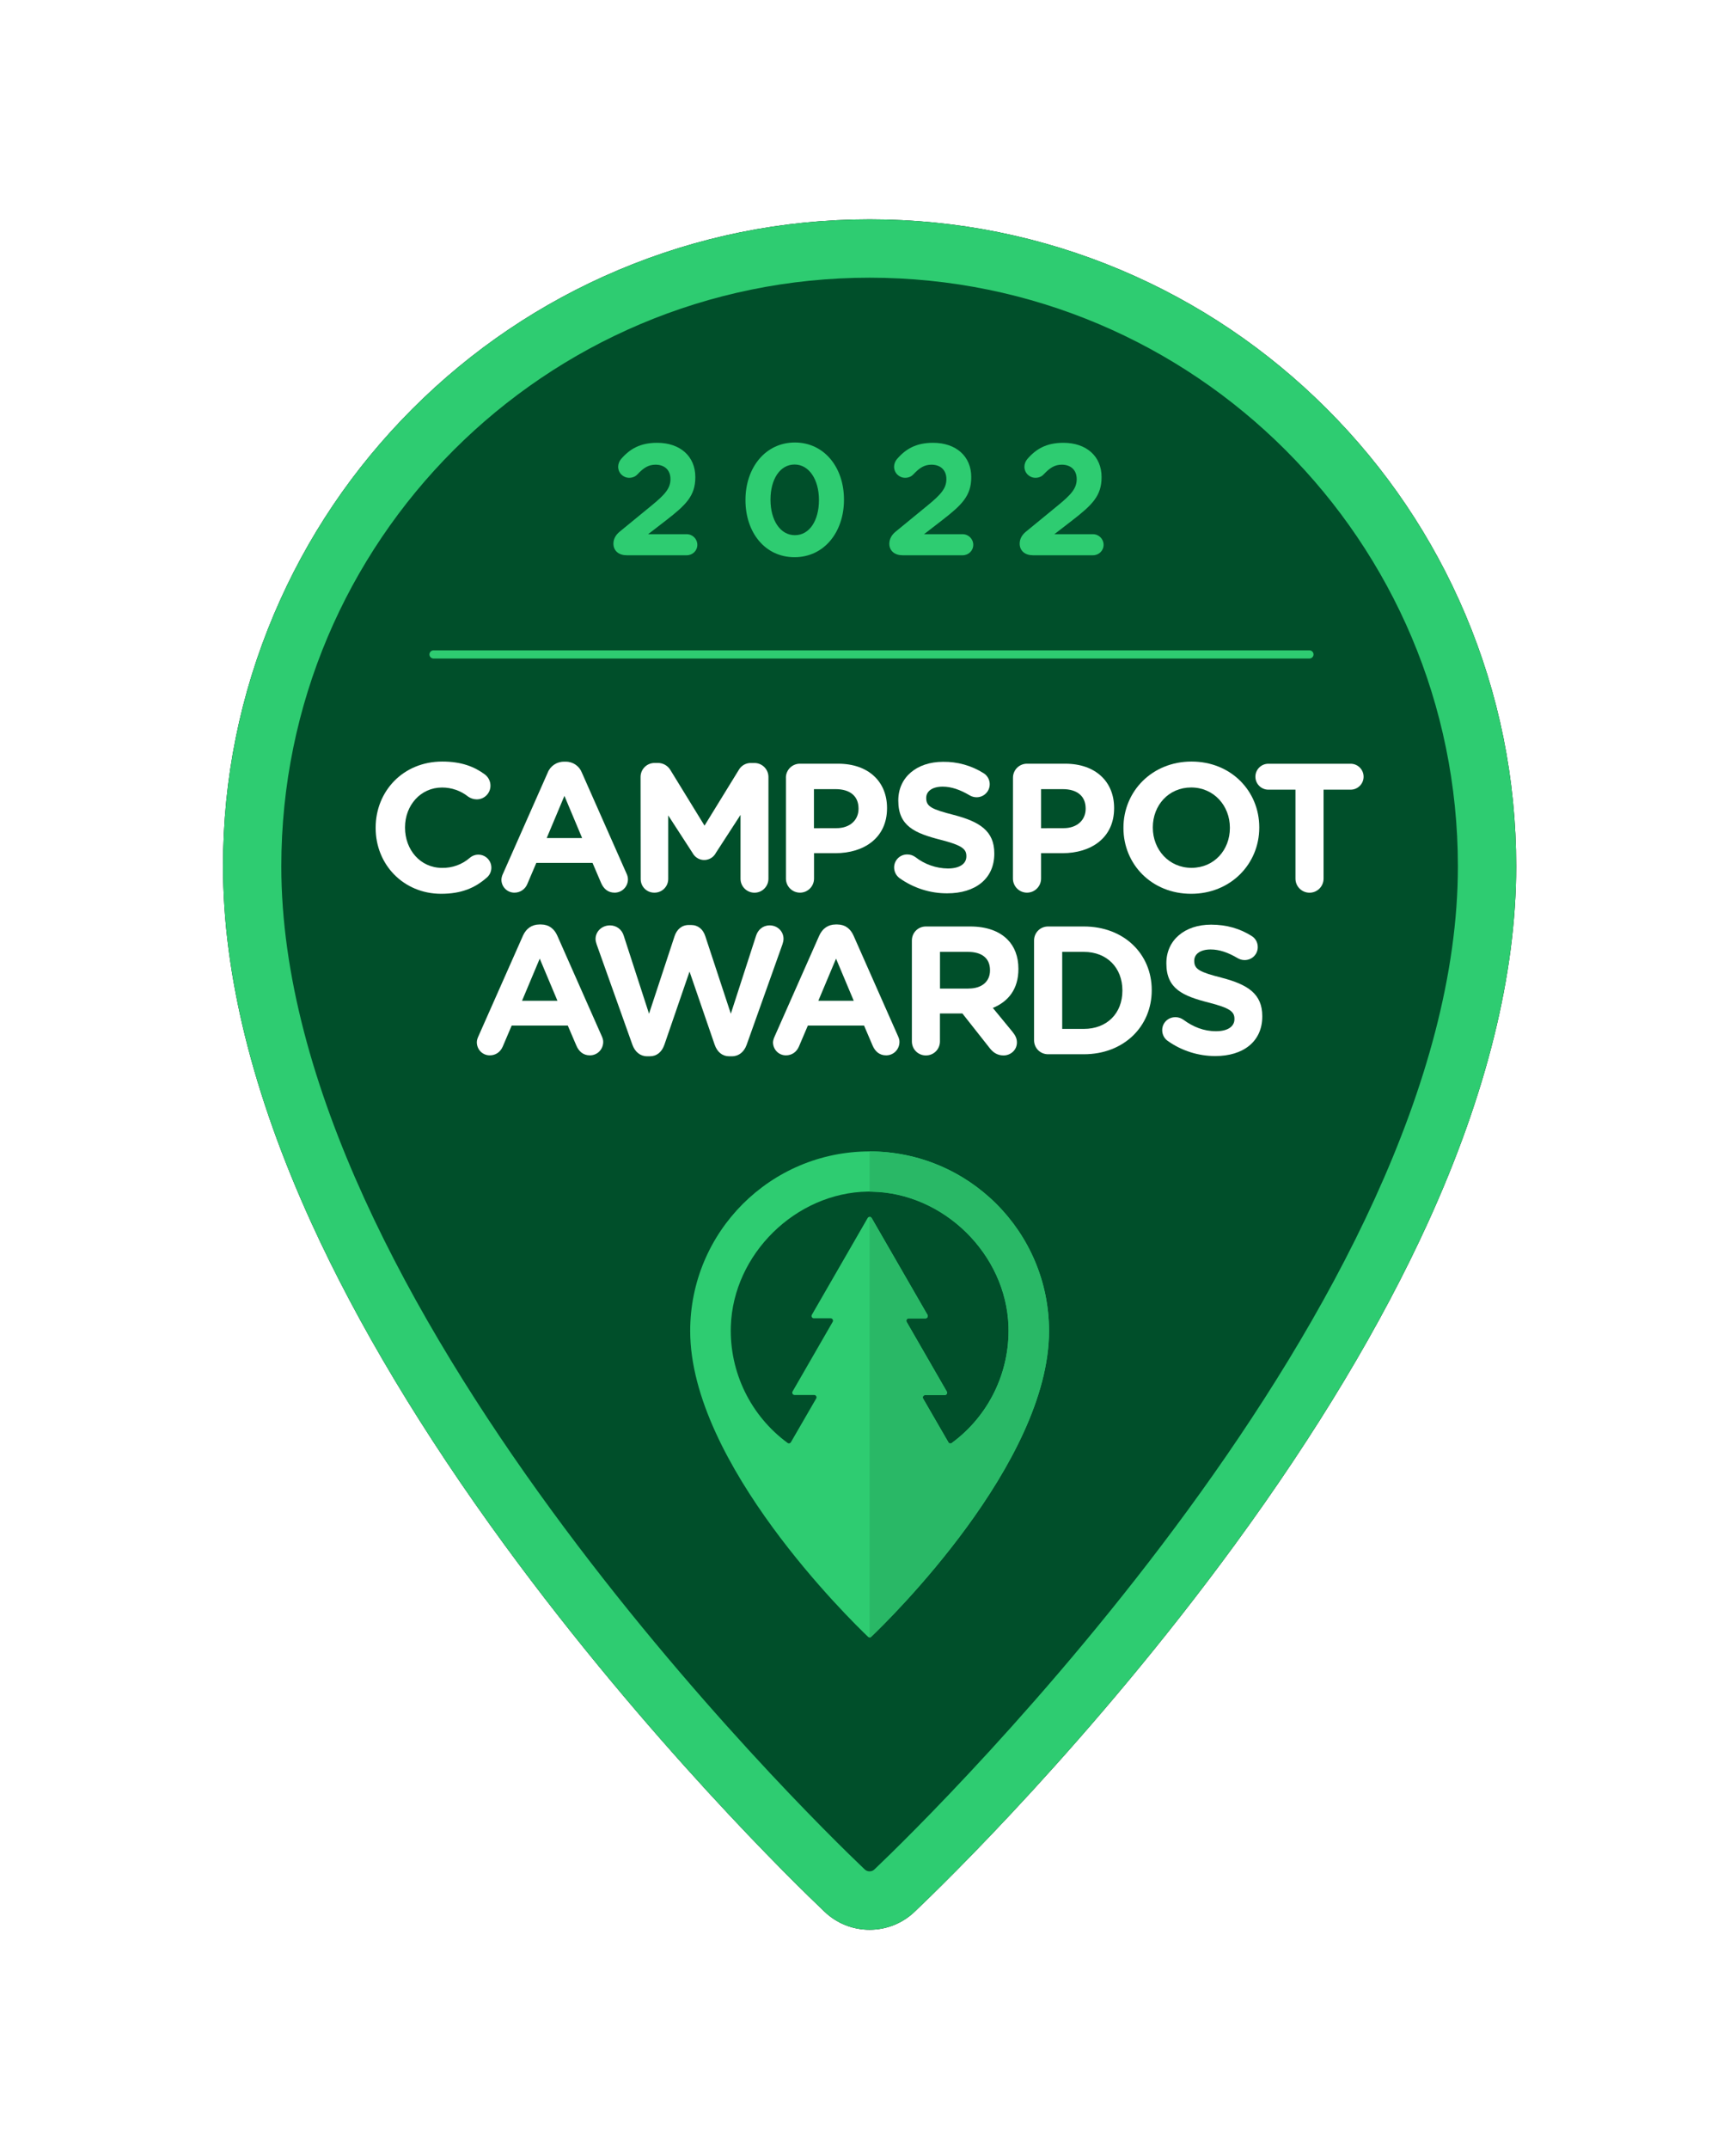<svg height="490" viewBox="0 0 396 490" width="396" xmlns="http://www.w3.org/2000/svg" xmlns:xlink="http://www.w3.org/1999/xlink"><defs><path id="a" d="m147.5 0c-19.91 0-39.23 3.91-57.42 11.6-17.56 7.43-33.34 18.06-46.88 31.61s-24.17 29.31-31.6 46.87c-7.7 18.19-11.6 37.51-11.6 57.41 0 24.62 6.78 51.96 20.15 81.28 10.6 23.24 25.42 47.93 44.04 73.39 32.62 44.58 66.49 77.46 73.02 83.66 2.78 2.66 6.43 4.12 10.28 4.12 3.87 0 7.52-1.47 10.3-4.13 6.54-6.21 40.41-39.08 73.01-83.65 18.63-25.46 33.44-50.15 44.04-73.39 13.37-29.31 20.15-56.66 20.15-81.28 0-19.91-3.91-39.22-11.6-57.42-7.43-17.56-18.06-33.34-31.61-46.88-13.54-13.54-29.31-24.17-46.88-31.61-18.18-7.68-37.5-11.58-57.4-11.58z"/><filter id="b" height="138.5%" width="150.8%" x="-25.4%" y="-19.2%"><feOffset dx="0" dy="0" in="SourceAlpha" result="shadowOffsetOuter1"/><feGaussianBlur in="shadowOffsetOuter1" result="shadowBlurOuter1" stdDeviation="25"/><feColorMatrix in="shadowBlurOuter1" type="matrix" values="0 0 0 0 0   0 0 0 0 0   0 0 0 0 0  0 0 0 0.4 0"/></filter></defs><g fill="none" transform="translate(50.87 50.01)"><path d="m147.5 13.3c-74.11.01-134.19 60.09-134.2 134.2 0 99.02 119.97 216.23 133.09 228.69.3.28.69.44 1.1.44.41 0 .81-.16 1.1-.44 13.12-12.46 133.09-129.67 133.09-228.69 0-74.11-60.07-134.19-134.18-134.2z" fill="#004f2a"/><use fill="#000" filter="url(#b)" xlink:href="#a"/><use fill="#2ecc71" xlink:href="#a"/><path d="m147.5 13.3c74.11.01 134.18 60.09 134.19 134.19 0 99.02-119.97 216.23-133.09 228.69-.29.28-.69.44-1.1.44h-.01-.01c-.41 0-.8-.16-1.1-.44-13.11-12.45-133.08-129.66-133.08-228.68.01-74.11 60.09-134.19 134.2-134.2" fill="#004f2a"/><g fill="#2ecc71" transform="translate(89.06 50.87)"><path d="m1.45 20.31 7.19-5.89c3.14-2.56 4.37-3.97 4.37-6.07 0-2.13-1.41-3.29-3.4-3.29-1.59 0-2.71.69-4.12 2.2-.36.4-1.01.79-1.88.79-1.41 0-2.53-1.12-2.53-2.53 0-.61.25-1.26.65-1.73 2.02-2.35 4.41-3.72 8.24-3.72 5.24 0 8.71 3.07 8.71 7.8v.07c0 4.23-2.17 6.32-6.65 9.79l-4.12 3.18h8.81c1.34 0 2.42 1.08 2.42 2.42s-1.08 2.38-2.42 2.38h-13.72c-1.73 0-3-.98-3-2.64 0-1.07.51-2 1.45-2.76z"/><path d="m30.12 13.15v-.07c0-7.33 4.55-13.08 11.27-13.08 6.68 0 11.2 5.67 11.2 13v.07c0 7.33-4.51 13.08-11.27 13.08-6.76.01-11.2-5.66-11.2-13zm16.76 0v-.07c0-4.59-2.24-8.06-5.56-8.06s-5.49 3.36-5.49 7.98v.07c0 4.62 2.2 8.06 5.56 8.06 3.36.01 5.49-3.39 5.49-7.98z"/><path d="m64.39 20.31 7.19-5.89c3.14-2.56 4.37-3.97 4.37-6.07 0-2.13-1.41-3.29-3.4-3.29-1.59 0-2.71.69-4.12 2.2-.36.4-1.01.79-1.88.79-1.41 0-2.53-1.12-2.53-2.53 0-.61.25-1.26.65-1.73 2.02-2.35 4.41-3.72 8.24-3.72 5.24 0 8.71 3.07 8.71 7.8v.07c0 4.23-2.17 6.32-6.65 9.79l-4.12 3.18h8.81c1.34 0 2.42 1.08 2.42 2.42s-1.08 2.38-2.42 2.38h-13.73c-1.73 0-3-.98-3-2.64.02-1.07.52-2 1.46-2.76z"/><path d="m94.12 20.31 7.19-5.89c3.14-2.56 4.37-3.97 4.37-6.07 0-2.13-1.41-3.29-3.4-3.29-1.59 0-2.71.69-4.12 2.2-.36.4-1.01.79-1.88.79-1.41 0-2.53-1.12-2.53-2.53 0-.61.25-1.26.65-1.73 2.02-2.35 4.41-3.72 8.24-3.72 5.24 0 8.71 3.07 8.71 7.8v.07c0 4.23-2.17 6.32-6.65 9.79l-4.12 3.18h8.81c1.34 0 2.42 1.08 2.42 2.42s-1.08 2.38-2.42 2.38h-13.72c-1.73 0-3-.98-3-2.64 0-1.07.51-2 1.45-2.76z"/></g><path d="m247.83 100.12h-199.81c-.51 0-.93-.42-.93-.93s.42-.93.93-.93h199.81c.51 0 .93.42.93.93s-.41.93-.93.93z" fill="#2ecc71"/><g fill="#fff"><g transform="translate(34.82 123.61)"><path d="m0 15.15v-.08c0-8.29 6.25-15.07 15.2-15.07 4.37 0 7.33 1.17 9.74 2.96.79.61 1.25 1.55 1.25 2.54 0 1.73-1.41 3.13-3.13 3.12-.01 0-.02 0-.03 0-.69-.01-1.36-.23-1.92-.62-1.69-1.35-3.79-2.08-5.96-2.08-4.91 0-8.45 4.08-8.45 9.08v.08c0 5 3.46 9.16 8.45 9.16 2.32.05 4.58-.77 6.33-2.29 1.24-1.07 3.12-.94 4.19.3s.94 3.12-.3 4.19c-.02.02-.04.03-.06.05-2.62 2.29-5.71 3.66-10.37 3.66-8.57-.01-14.94-6.63-14.94-15z"/><path d="m29.07 25.52 10.16-22.95c.59-1.55 2.09-2.56 3.75-2.54h.37c1.65-.02 3.13 1 3.71 2.54l10.16 22.95c.2.4.32.84.33 1.29.02 1.68-1.32 3.06-3 3.08-.01 0-.03 0-.04 0-1.5 0-2.5-.87-3.08-2.21l-1.96-4.58h-12.82l-2.04 4.79c-.48 1.21-1.65 2.01-2.96 2-1.63 0-2.95-1.31-2.96-2.94 0-.02 0-.04 0-.05.03-.48.16-.95.38-1.38zm18.03-8.08-4.04-9.62-4.04 9.62z"/><path d="m60.43 3.53c-.01-1.76 1.4-3.19 3.16-3.21h.05.71c1.2-.02 2.32.62 2.92 1.67l7.75 12.62 7.79-12.66c.57-1.04 1.69-1.67 2.87-1.62h.71c1.76-.01 3.19 1.4 3.21 3.16v.05 23.15c.01 1.76-1.4 3.2-3.16 3.21-1.76.01-3.2-1.4-3.21-3.16 0-.02 0-.03 0-.05v-14.53l-5.62 8.66c-.76 1.47-2.57 2.05-4.04 1.29-.55-.29-1-.74-1.29-1.29l-5.54-8.54v14.49c0 1.73-1.41 3.13-3.13 3.12-.01 0-.02 0-.03 0-1.71.02-3.11-1.35-3.12-3.06 0-.02 0-.04 0-.06z"/><path d="m93.58 3.7c-.01-1.76 1.4-3.19 3.16-3.21h.05 8.7c6.95 0 11.16 4.12 11.16 10.08v.08c0 6.75-5.25 10.24-11.78 10.24h-4.87v5.79c0 1.77-1.43 3.21-3.2 3.21s-3.21-1.43-3.21-3.2v-22.99zm11.49 11.49c3.21 0 5.08-1.92 5.08-4.41v-.08c0-2.87-2-4.41-5.21-4.41h-4.96v8.91z"/><path d="m119.48 26.56c-.76-.57-1.21-1.46-1.21-2.42 0-1.63 1.31-2.95 2.94-2.96h.05c.66-.01 1.3.2 1.83.58 2.13 1.67 4.75 2.59 7.45 2.62 2.62 0 4.21-1.04 4.21-2.75v-.08c0-1.62-1-2.46-5.87-3.71-5.87-1.5-9.66-3.12-9.66-8.91v-.08c0-5.29 4.25-8.79 10.2-8.79 3.27-.05 6.48.85 9.24 2.58 1.4.86 1.83 2.68.98 4.08-.55.89-1.52 1.43-2.56 1.42-.57 0-1.14-.16-1.62-.46-2.12-1.25-4.12-1.96-6.12-1.96-2.46 0-3.75 1.12-3.75 2.54v.08c0 1.92 1.25 2.54 6.29 3.83 5.91 1.54 9.24 3.66 9.24 8.75v.08c0 5.79-4.41 9.04-10.7 9.04-3.92.03-7.74-1.2-10.94-3.48z"/><path d="m145.38 3.7c-.01-1.76 1.4-3.19 3.16-3.21h.05 8.7c6.95 0 11.16 4.12 11.16 10.08v.08c0 6.75-5.25 10.24-11.79 10.24h-4.87v5.79c0 1.77-1.44 3.21-3.21 3.21s-3.21-1.44-3.21-3.21zm11.5 11.49c3.21 0 5.08-1.92 5.08-4.41v-.08c0-2.87-2-4.41-5.21-4.41h-4.96v8.91z"/><path d="m170.58 15.15v-.08c0-8.29 6.54-15.07 15.53-15.07s15.45 6.7 15.45 14.99v.08c0 8.29-6.54 15.08-15.53 15.08s-15.45-6.71-15.45-15zm24.28 0v-.08c0-5-3.66-9.16-8.83-9.16-5.16 0-8.75 4.08-8.75 9.08v.08c0 5 3.66 9.16 8.83 9.16s8.75-4.08 8.75-9.08z"/><path d="m209.81 6.41h-6.16c-1.63.01-2.96-1.31-2.97-2.94-.01-1.63 1.31-2.96 2.94-2.97h.03 18.74c1.63-.01 2.96 1.31 2.97 2.94.01 1.63-1.31 2.96-2.94 2.97-.01 0-.02 0-.03 0h-6.16v20.28c0 1.77-1.43 3.21-3.2 3.21s-3.21-1.43-3.21-3.2v-.01-20.28z"/></g><g transform="translate(57.9 160.75)"><path d="m.37 25.47 10.16-22.93c.71-1.58 2-2.54 3.75-2.54h.37c1.75 0 3 .96 3.7 2.54l10.15 22.93c.21.46.33.87.33 1.29 0 1.71-1.33 3.08-3.04 3.08-1.5 0-2.5-.87-3.08-2.21l-1.96-4.58h-12.8l-2.04 4.79c-.54 1.25-1.62 2-2.96 2-1.66 0-2.95-1.33-2.95-3 0-.45.16-.91.37-1.37zm18.02-8.07-4.04-9.61-4.04 9.61z"/><path d="m27.33 4.54c-.12-.37-.25-.83-.25-1.21 0-1.79 1.5-3.12 3.29-3.12 1.5 0 2.71.96 3.12 2.29l5.79 17.85 5.83-17.69c.5-1.5 1.62-2.54 3.25-2.54h.5c1.62 0 2.75 1 3.25 2.54l5.83 17.69 5.78-17.85c.42-1.25 1.5-2.29 3.08-2.29 1.75 0 3.16 1.33 3.16 3.08 0 .37-.12.87-.25 1.25l-8.16 22.89c-.58 1.62-1.79 2.62-3.33 2.62h-.67c-1.54 0-2.71-.96-3.29-2.62l-5.74-16.69-5.74 16.69c-.58 1.66-1.75 2.62-3.29 2.62h-.67c-1.54 0-2.75-1-3.33-2.62z"/><path d="m67.96 25.47 10.15-22.93c.71-1.58 2-2.54 3.75-2.54h.37c1.75 0 3 .96 3.7 2.54l10.15 22.93c.21.46.33.87.33 1.29 0 1.71-1.33 3.08-3.04 3.08-1.5 0-2.5-.87-3.08-2.21l-1.96-4.58h-12.82l-2.04 4.79c-.54 1.25-1.62 2-2.96 2-1.66 0-2.95-1.33-2.95-3 .03-.45.19-.91.4-1.37zm18.02-8.07-4.04-9.61-4.04 9.61z"/><path d="m99.24 3.66c0-1.79 1.41-3.2 3.2-3.2h10.11c3.7 0 6.58 1.04 8.49 2.96 1.62 1.62 2.5 3.91 2.5 6.66v.08c0 4.58-2.29 7.41-5.83 8.87l4.45 5.41c.62.79 1.04 1.46 1.04 2.46 0 1.79-1.5 2.96-3.04 2.96-1.46 0-2.41-.71-3.16-1.66l-6.24-7.91h-5.12v6.37c0 1.79-1.41 3.2-3.2 3.2s-3.2-1.41-3.2-3.2zm12.91 10.95c3.12 0 4.91-1.66 4.91-4.12v-.08c0-2.75-1.91-4.16-5.04-4.16h-6.37v8.37h6.5z"/><path d="m127.11 3.66c0-1.79 1.41-3.2 3.2-3.2h8.16c9.16 0 15.48 6.28 15.48 14.48v.08c0 8.2-6.33 14.57-15.48 14.57h-8.16c-1.79 0-3.2-1.41-3.2-3.2zm11.37 20.15c5.24 0 8.78-3.54 8.78-8.7v-.08c0-5.16-3.54-8.78-8.78-8.78h-4.95v17.56z"/><path d="m157.55 26.51c-.71-.5-1.21-1.41-1.21-2.41 0-1.66 1.33-2.96 3-2.96.83 0 1.41.29 1.83.58 2.21 1.62 4.62 2.62 7.45 2.62 2.62 0 4.2-1.04 4.2-2.75v-.08c0-1.62-1-2.46-5.87-3.7-5.87-1.5-9.66-3.12-9.66-8.91v-.08c0-5.29 4.24-8.78 10.2-8.78 3.54 0 6.62.92 9.24 2.58.71.42 1.41 1.29 1.41 2.54 0 1.66-1.33 2.96-3 2.96-.62 0-1.12-.17-1.62-.46-2.12-1.25-4.12-1.96-6.12-1.96-2.46 0-3.75 1.12-3.75 2.54v.08c0 1.91 1.25 2.54 6.28 3.83 5.91 1.54 9.24 3.66 9.24 8.74v.08c0 5.78-4.41 9.03-10.7 9.03-3.8.01-7.67-1.16-10.92-3.49z"/></g></g><g transform="translate(106.57 212.49)"><path d="m40.93 0c-22.6 0-40.93 18.33-40.93 40.93 0 30.2 36.59 65.95 40.59 69.75.09.09.21.14.34.13.13 0 .25-.05.34-.13 4-3.8 40.59-39.55 40.59-69.75-.01-22.6-18.33-40.92-40.93-40.93zm18.73 66.49c-.22.17-.54.13-.71-.09-.01-.01-.02-.03-.03-.05l-5.78-9.99c-.15-.25-.08-.57.17-.73.08-.05.17-.08.27-.08h4.51c.3-.01.52-.26.51-.56 0-.09-.03-.17-.07-.25l-9.15-15.87c-.15-.25-.08-.57.17-.73.08-.05.17-.08.27-.08h3.87c.3-.01.52-.26.51-.56 0-.09-.03-.17-.07-.25l-12.75-22.1c-.16-.24-.48-.31-.73-.15-.06.04-.11.09-.15.15l-12.75 22.1c-.15.25-.07.58.19.73.08.04.16.07.25.07h3.87c.29.01.52.25.52.54 0 .09-.03.19-.08.27l-9.15 15.87c-.15.25-.07.58.19.73.08.04.16.07.25.07h4.51c.29.01.52.25.52.54 0 .09-.03.19-.08.26l-5.78 9.99c-.15.24-.46.31-.69.17-.02-.01-.03-.02-.05-.03-8.44-6.19-13.28-16.14-12.95-26.6.54-16.45 14.8-30.44 31.24-30.7h.87c16.45.27 30.71 14.26 31.24 30.71.32 10.48-4.52 20.43-12.96 26.62z" fill="#2ecc71"/><path d="m40.93 14.94c.18 0 .34.09.44.24l12.75 22.1c.15.25.07.58-.19.73-.08.04-.16.07-.25.07h-3.87c-.29.01-.52.25-.52.54 0 .09.03.19.08.27l9.15 15.87c.15.25.07.58-.19.73-.08.04-.16.07-.25.07h-4.51c-.29.01-.52.25-.52.54 0 .09.03.19.08.26l5.78 9.99c.15.24.46.31.69.17.02-.01.03-.02.05-.03 8.44-6.19 13.28-16.14 12.95-26.6-.54-16.45-14.8-30.44-31.24-30.7h-.44v-9.18c22.6 0 40.93 18.33 40.93 40.93 0 30.2-36.59 65.95-40.59 69.75-.09.09-.21.14-.34.13v-95.88z" fill="#29b866"/></g></g></svg>